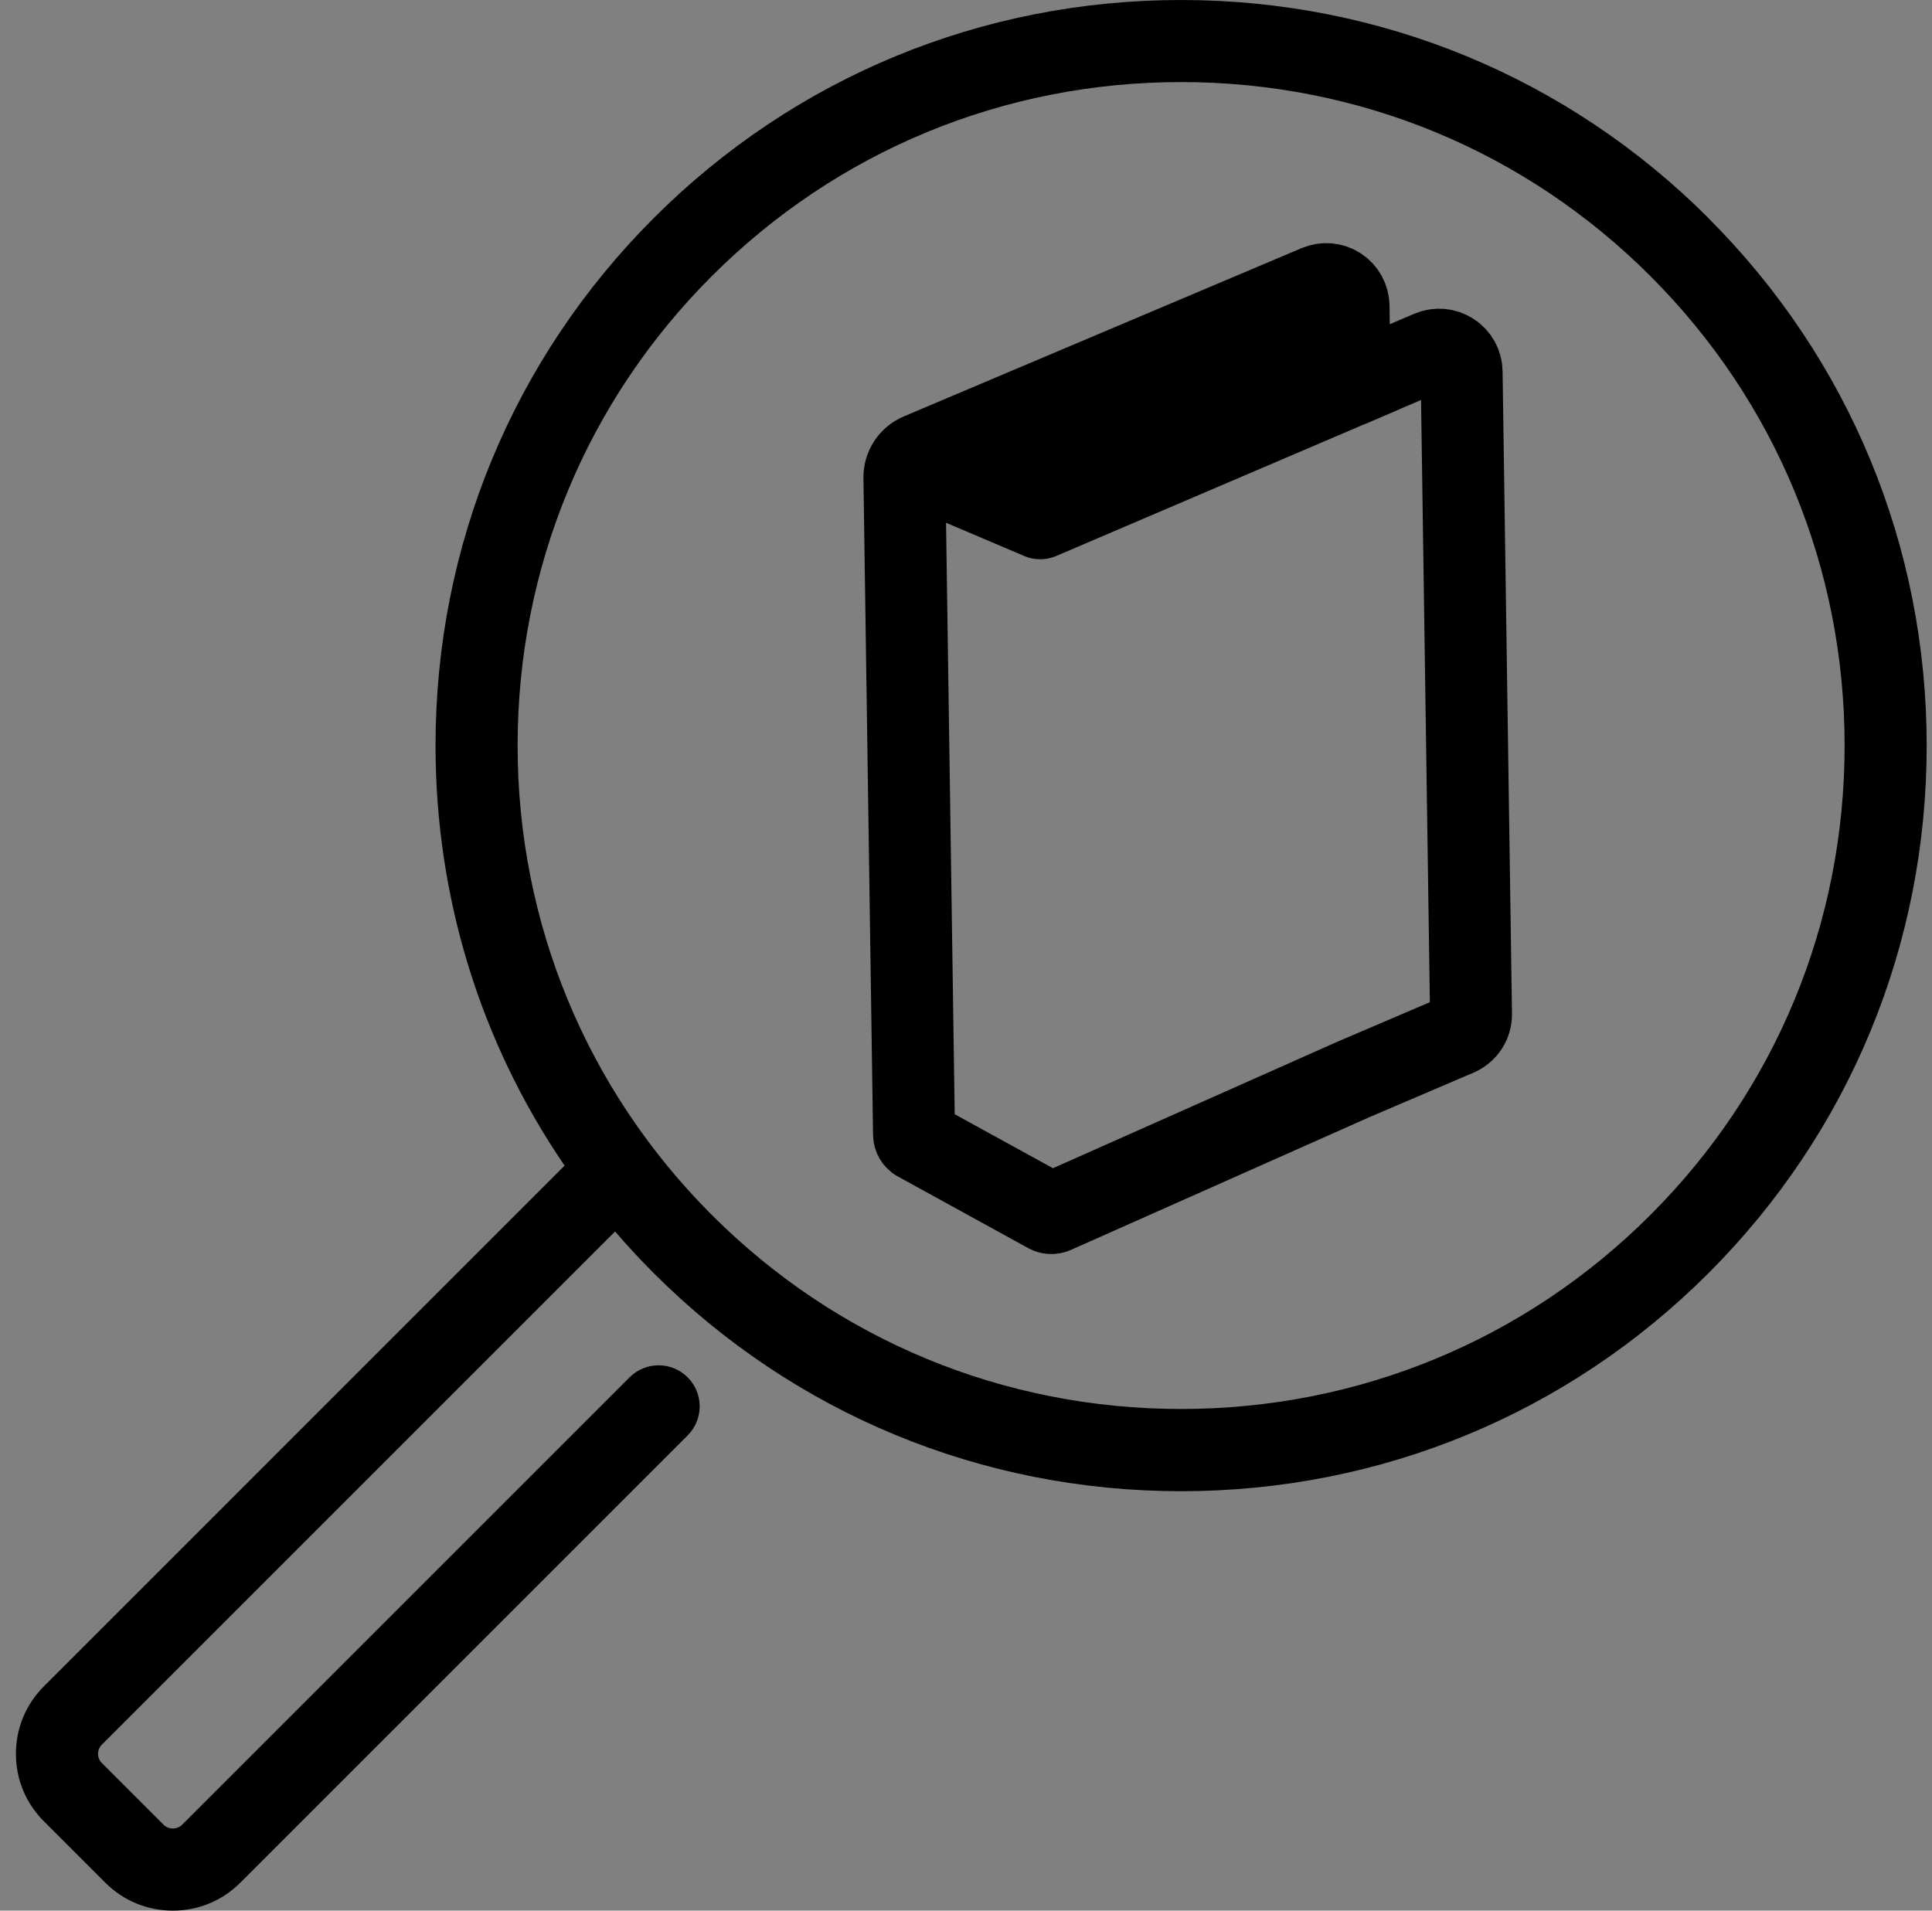 <svg width="91" height="90" viewBox="0 0 91 90" fill="none" xmlns="http://www.w3.org/2000/svg">
<rect x="0" y="0" width="91" height="90" fill="#808080" stroke="none"/>
<path d="M44.892 22.669L48.989 24.41L65.368 17.413L60.641 15.643L44.892 22.669Z" fill="white"/>
<path d="M63.537 16.872L65.088 17.532L67.369 16.556C67.695 16.417 68.066 16.448 68.363 16.644C68.66 16.836 68.839 17.161 68.844 17.515L69.287 47.766C69.294 48.197 69.04 48.582 68.645 48.753L63.763 50.84L49.651 57.116C49.612 57.133 49.569 57.14 49.53 57.141C49.496 57.142 49.462 57.138 49.431 57.129C49.422 57.13 49.413 57.124 49.407 57.121C49.385 57.112 49.36 57.104 49.338 57.089L43.201 53.716C43.111 53.658 43.052 53.553 43.052 53.443L42.599 22.501C42.593 22.015 42.878 21.577 43.325 21.392L62.058 13.466C62.381 13.33 62.749 13.361 63.043 13.553C63.336 13.746 63.515 14.07 63.52 14.422L63.547 16.875L60.647 15.646C60.647 15.646 45.764 21.99 44.536 22.518L48.995 24.413L53.645 22.425L63.549 18.19L63.549 18.196L65.091 17.535" stroke="black" stroke-width="3.86" stroke-linecap="round" stroke-linejoin="round"/>
<path d="M80.475 10.275C73.849 3.652 65.028 0 55.632 0C46.236 0 37.416 3.648 30.789 10.275C24.162 16.901 20.514 25.722 20.514 35.118C20.514 42.289 22.64 49.123 26.593 54.905L2.065 79.436C1.216 80.285 0.75 81.412 0.75 82.614C0.75 83.816 1.216 84.943 2.065 85.789L4.961 88.685C5.81 89.534 6.937 90 8.139 90C9.342 90 10.469 89.534 11.318 88.685L32.389 67.614C32.754 67.249 32.956 66.761 32.956 66.246C32.956 65.731 32.754 65.243 32.389 64.879C31.634 64.124 30.409 64.124 29.654 64.879L8.583 85.95C8.342 86.191 7.94 86.191 7.7 85.95L4.804 83.054C4.683 82.934 4.619 82.783 4.619 82.614C4.619 82.445 4.683 82.291 4.804 82.175L28.971 58.008C29.549 58.68 30.154 59.334 30.789 59.969C37.416 66.596 46.236 70.243 55.632 70.243C65.028 70.243 73.849 66.596 80.475 59.969C87.102 53.342 90.75 44.521 90.75 35.125C90.75 25.73 87.102 16.909 80.475 10.282V10.275ZM24.38 35.118C24.38 26.755 27.626 18.904 33.524 13.01C39.418 7.115 47.27 3.866 55.632 3.866C63.995 3.866 71.846 7.111 77.74 13.01C83.635 18.904 86.884 26.755 86.884 35.118C86.884 43.48 83.638 51.332 77.74 57.226C71.846 63.121 63.995 66.37 55.632 66.37C47.27 66.37 39.418 63.124 33.524 57.226C27.629 51.328 24.38 43.48 24.38 35.118Z" fill="black"/>
</svg>
